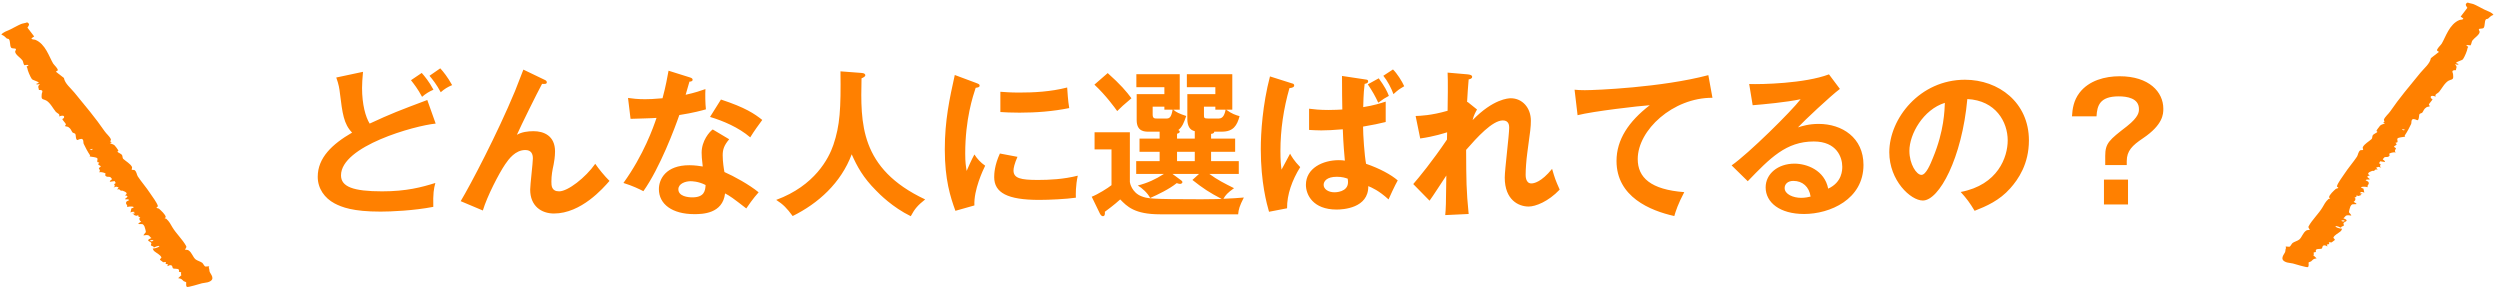 <svg xmlns="http://www.w3.org/2000/svg" width="379" height="44" viewBox="0 0 379 44" fill="none"><path d="M64.776 15.16L66.048 18.736C62.856 19.048 51.696 22.144 51.696 26.584C51.696 28.312 53.544 29.008 57.936 29.008C61.608 29.008 63.936 28.384 66 27.736C65.76 28.624 65.64 29.32 65.688 31.36C62.712 31.936 59.28 32.08 57.696 32.08C53.472 32.08 51.816 31.408 50.712 30.832C49.224 30.04 48.168 28.6 48.168 26.8C48.168 23.92 50.352 21.856 53.376 20.104C52.104 18.784 51.912 17.2 51.528 14.104C51.456 13.456 51.36 12.808 50.976 11.752L55.032 10.888C54.936 12.04 54.888 12.592 54.888 13.336C54.888 15.832 55.416 17.728 56.04 18.736C59.352 17.2 60.504 16.768 64.776 15.16ZM65.112 11.488L66.744 10.36C67.224 10.888 67.848 11.656 68.544 12.904C67.896 13.168 67.344 13.504 66.816 13.984C66.192 12.808 65.592 12.064 65.112 11.488ZM62.304 12.16L63.936 11.056C64.392 11.584 65.04 12.352 65.712 13.6C65.088 13.864 64.536 14.2 63.984 14.68C63.36 13.504 62.76 12.736 62.304 12.16ZM79.344 10.552L82.536 12.088C82.704 12.16 82.896 12.256 82.896 12.472C82.896 12.76 82.584 12.736 82.176 12.712C81.36 14.224 79.032 18.928 78.36 20.44C79.08 20.008 80.04 19.888 80.88 19.888C82.416 19.888 84.144 20.56 84.144 22.96C84.144 23.752 84 24.592 83.928 24.952C83.736 25.816 83.592 26.584 83.592 27.544C83.592 28.12 83.592 29.008 84.768 29.008C86.088 29.008 88.776 26.92 90.24 24.832C90.744 25.576 91.68 26.728 92.4 27.424C91.44 28.528 88.104 32.368 83.976 32.368C82.08 32.368 80.376 31.24 80.376 28.744C80.376 28 80.784 24.688 80.784 24.016C80.784 23.344 80.544 22.744 79.632 22.744C78.144 22.744 77.136 24.088 76.584 24.904C75.624 26.32 73.848 29.752 73.2 31.912L69.84 30.496C71.376 27.928 75.36 20.344 78.072 13.816C78.288 13.312 79.152 11.008 79.344 10.552ZM108.048 19.624L110.544 21.112C109.776 22.024 109.56 22.648 109.56 23.536C109.56 24.52 109.728 25.576 109.824 26.08C111.288 26.728 113.568 27.976 115.008 29.152C114.216 30.016 113.304 31.336 113.136 31.6C111.096 30.016 110.688 29.728 109.92 29.32C109.56 32.416 106.464 32.464 105.264 32.464C101.904 32.464 99.888 30.952 99.888 28.672C99.888 27.136 100.968 25.048 104.496 25.048C105.336 25.048 106.104 25.168 106.536 25.24C106.392 24.112 106.368 23.512 106.368 23.152C106.368 21.328 107.568 19.96 108.048 19.624ZM106.968 28.048C105.864 27.472 104.832 27.472 104.688 27.472C103.92 27.472 102.84 27.832 102.84 28.696C102.84 29.776 104.328 29.92 104.952 29.92C106.776 29.92 106.92 28.912 106.968 28.048ZM95.592 18.016L95.208 14.848C95.904 14.944 96.6 15.04 97.8 15.04C98.424 15.04 99.072 15.016 100.44 14.896C100.968 12.928 101.16 11.728 101.352 10.72L104.568 11.728C104.88 11.824 105 11.92 105 12.088C105 12.352 104.664 12.376 104.52 12.376C104.424 12.688 104.016 14.08 103.944 14.368C105.456 14.032 106.176 13.768 106.944 13.504C106.896 14.344 106.92 15.688 107.016 16.576C106.416 16.744 105.144 17.104 102.984 17.44C102.336 19.336 100.032 25.48 97.536 28.984C96.888 28.648 95.904 28.168 94.512 27.736C97.584 23.488 99.072 19.24 99.528 17.872C98.688 17.944 96.816 17.968 95.592 18.016ZM107.64 17.728L109.296 15.088C113.016 16.312 114.384 17.248 115.56 18.184C115.08 18.832 114.336 19.84 113.736 20.824C111.984 19.312 109.584 18.304 107.64 17.728ZM127.416 10.816L130.608 11.056C131.04 11.08 131.184 11.248 131.184 11.416C131.184 11.584 130.92 11.752 130.608 11.872C130.464 18.64 130.296 25.552 140.256 30.232C139.176 31.096 138.696 31.6 138.072 32.776C135.312 31.432 133.296 29.392 132.816 28.888C130.848 26.92 129.936 25.24 129.12 23.392C127.488 27.736 124.056 30.832 120.168 32.752C119.28 31.552 118.752 31 117.672 30.304C123.528 28.144 125.64 24.016 126.336 21.976C127.344 19 127.488 16.504 127.416 10.816ZM144.744 11.368L147.96 12.568C148.32 12.712 148.512 12.76 148.512 12.976C148.512 13.216 148.272 13.264 147.912 13.312C147.504 14.56 146.328 18.04 146.328 23.272C146.328 24.664 146.424 25.144 146.544 25.912C146.616 25.72 147.336 24.088 147.72 23.416C148.152 24.088 148.656 24.64 149.352 25.12C149.04 25.744 147.6 28.792 147.72 31.144L144.84 31.96C144.072 29.848 143.232 27.232 143.232 22.648C143.232 18.232 143.952 14.968 144.744 11.368ZM151.656 16.984V13.912C152.328 13.96 153.168 14.032 154.512 14.032C156.744 14.032 159.264 13.912 161.784 13.264C161.928 15.472 162.024 15.952 162.096 16.384C159.624 16.888 157.08 17.08 154.56 17.08C153.24 17.08 152.376 17.032 151.656 16.984ZM151.584 23.272L154.248 23.776C153.792 24.808 153.648 25.48 153.648 25.84C153.648 27.04 154.752 27.28 157.344 27.28C159.048 27.28 161.208 27.184 163.392 26.632C163.056 28.144 163.08 29.512 163.104 29.968C161.64 30.184 159.048 30.304 157.536 30.304C152.736 30.304 150.72 29.224 150.72 26.848C150.72 26.344 150.768 25.048 151.584 23.272ZM178.44 20.272V21.016H181.128V19.888C180.744 19.792 180.48 19.624 180.288 19.312C180.12 19.024 180 18.616 180 18.112V14.272H184.248V13.216H179.928V11.248H186.816V16.624H185.88C186.768 17.272 187.32 17.44 187.92 17.608C187.536 19.024 186.984 19.96 185.232 19.96H184.08C184.08 20.224 183.792 20.272 183.6 20.296V21.016H187.248V23.008H183.6V24.424H187.8V26.368H183.336C184.584 27.28 185.64 27.808 187.08 28.528C186.096 29.224 185.784 29.584 185.472 30.136C186.864 30.088 187.608 30.016 188.568 29.944C187.896 31.264 187.776 31.72 187.704 32.488H175.848C171.984 32.488 170.856 31.288 169.824 30.232C168.912 31.072 167.784 31.888 167.496 32.104C167.52 32.416 167.52 32.776 167.184 32.776C166.992 32.776 166.8 32.512 166.728 32.344L165.504 29.824C166.392 29.488 167.976 28.504 168.504 28.072V22.648H165.936V20.056H171.288V27.592C171.288 27.736 171.6 29.2 173.04 29.752C173.928 30.088 174.192 30.208 182.112 30.208C183.816 30.208 184.704 30.16 185.208 30.16C183.36 29.2 182.376 28.552 180.768 27.28L181.776 26.368H177.744L179.016 27.304C179.088 27.352 179.256 27.472 179.256 27.616C179.256 27.784 179.04 27.88 178.896 27.88C178.752 27.88 178.608 27.832 178.392 27.76C177.264 28.672 175.464 29.536 174.36 30.016C174 29.272 173.112 28.48 172.488 28.12C173.928 27.76 175.2 27.184 176.448 26.368H172.248V24.424H175.8V23.008H172.752V21.016H175.8V19.96H174.12C173.544 19.96 172.32 19.96 172.32 18.208V14.272H176.52V13.216H172.272V11.248H178.848V16.624H177.864C178.344 17.032 178.752 17.224 179.832 17.584C179.472 18.616 179.256 19.216 178.632 19.72C178.752 19.768 178.848 19.84 178.848 19.96C178.848 20.152 178.56 20.248 178.44 20.272ZM181.128 24.424V23.008H178.44V24.424H181.128ZM175.44 17.968H176.856C177.288 17.968 177.576 17.776 177.768 16.624H176.52V16.168H174.744V17.368C174.744 17.968 175.032 17.968 175.44 17.968ZM183.168 17.968H184.776C185.52 17.968 185.688 17.128 185.808 16.624H184.248V16.168H182.52V17.392C182.52 17.872 182.52 17.968 183.168 17.968ZM165.912 12.832L167.928 11.08C169.848 12.784 170.784 13.888 171.528 14.896C170.208 16.024 170.064 16.144 169.368 16.84C169.008 16.336 167.664 14.464 165.912 12.832ZM203.448 11.512L207.12 12.064C207.312 12.088 207.408 12.16 207.408 12.328C207.408 12.616 207.12 12.664 206.88 12.712C206.808 13.312 206.712 14.056 206.664 16.24C208.32 15.976 209.256 15.664 210.072 15.4V18.496C209.112 18.736 208.08 18.952 206.64 19.192C206.64 20.44 206.856 23.608 207.096 24.832C209.136 25.528 210.912 26.488 211.896 27.352C211.536 27.952 210.528 30.136 210.504 30.232C209.04 28.888 207.96 28.432 207.432 28.216C207.48 31.576 203.568 31.768 202.632 31.768C199.056 31.768 197.976 29.536 197.976 28.024C197.976 25.504 200.52 24.28 202.968 24.28C203.352 24.28 203.616 24.304 203.88 24.352C203.808 23.56 203.64 21.76 203.568 19.6C202.2 19.72 201.12 19.768 200.304 19.768C199.512 19.768 198.984 19.72 198.456 19.696V16.48C199.2 16.576 200.04 16.672 201.408 16.672C202.392 16.672 203.064 16.624 203.496 16.6C203.472 15.712 203.448 13.48 203.448 11.512ZM204.312 27.088C203.952 26.968 203.52 26.8 202.656 26.8C201.12 26.8 200.664 27.496 200.664 28.024C200.664 28.648 201.336 29.152 202.32 29.152C202.416 29.152 204.36 29.152 204.36 27.616C204.36 27.52 204.36 27.4 204.312 27.088ZM207.36 12.784L209.016 11.872C209.928 13.12 210.288 13.84 210.552 14.536C210.048 14.8 209.616 15.064 208.944 15.568C208.464 14.536 208.08 13.864 207.36 12.784ZM192.528 11.584L195.864 12.64C196.056 12.688 196.2 12.736 196.2 12.976C196.2 13.12 196.08 13.312 195.48 13.36C194.592 16.456 194.112 19.672 194.112 22.888C194.112 24.304 194.184 25 194.28 25.72C194.496 25.336 195.384 23.632 195.576 23.296C195.768 23.656 196.176 24.376 197.112 25.336C195.888 27.304 195.096 29.488 195.12 31.576L192.384 32.104C192.048 30.928 191.136 27.664 191.136 22.624C191.136 20.104 191.4 15.904 192.528 11.584ZM209.712 11.488L211.176 10.528C211.776 11.104 212.568 12.352 212.88 13.072C212.04 13.576 211.992 13.6 211.248 14.272C210.936 13.384 210.312 12.208 209.712 11.488ZM222.408 15.496L222.48 15.448L223.92 16.6C223.752 16.888 223.392 17.512 223.248 18.208C226.368 14.992 228.696 14.896 229.032 14.896C230.784 14.896 232.08 16.336 232.08 18.304C232.08 19.216 232.008 19.768 231.528 23.248C231.384 24.304 231.288 25.696 231.288 26.488C231.288 26.704 231.288 27.808 232.152 27.808C232.512 27.808 233.64 27.64 235.296 25.6C235.728 27.064 235.776 27.232 236.448 28.744C234.72 30.568 232.776 31.312 231.744 31.312C230.232 31.312 228.12 30.328 228.12 26.92C228.12 25.72 228.792 20.44 228.792 19.36C228.792 19.048 228.768 18.256 227.832 18.256C226.248 18.256 223.92 20.824 222.264 22.72C222.288 27.424 222.288 28.792 222.648 32.44L219.096 32.608C219.192 31.6 219.216 31.096 219.264 26.608C218.856 27.208 217.128 29.896 216.72 30.424L214.248 27.904C215.088 26.944 217.176 24.4 219.36 21.16L219.384 20.056C219.048 20.152 217.416 20.704 215.304 20.992L214.608 17.584C215.304 17.56 216.96 17.512 219.456 16.792C219.48 15.712 219.528 12.088 219.456 11.008L222.504 11.272C222.936 11.32 223.176 11.416 223.176 11.632C223.176 11.92 222.912 11.968 222.648 12.04C222.552 13.048 222.48 14.272 222.408 15.496ZM258.984 11.392L259.608 14.824C253.608 14.8 248.28 19.72 248.28 24.112C248.28 26.92 250.248 28.744 255.336 29.128C254.4 30.88 254.04 32.008 253.824 32.752C250.176 31.936 245.064 29.848 245.064 24.4C245.064 21.184 246.888 18.424 250.104 15.952C248.568 16.048 241.488 16.864 239.16 17.464L238.704 13.6C239.16 13.648 239.616 13.672 240.264 13.672C241.896 13.672 251.904 13.264 258.984 11.392ZM277.272 11.272L278.928 13.48C277.464 14.584 273.48 18.328 272.568 19.312C273.192 19.12 274.2 18.784 275.712 18.784C279.264 18.784 282.504 20.872 282.504 25C282.504 30.232 277.416 32.44 273.504 32.44C269.808 32.44 267.672 30.688 267.672 28.408C267.672 26.344 269.544 24.808 272.04 24.808C273.864 24.808 276.6 25.768 277.152 28.6C279.288 27.616 279.288 25.744 279.288 25.264C279.288 23.872 278.472 21.448 274.968 21.448C270.768 21.448 268.344 23.968 264.96 27.472L262.512 25.072C265.08 23.296 271.608 16.84 272.976 15.04C270.888 15.496 267.24 15.832 265.704 15.952L265.176 12.736C266.976 12.808 273.6 12.664 277.272 11.272ZM274.488 29.8C274.272 28.312 273.264 27.424 271.872 27.424C270.984 27.424 270.552 27.952 270.552 28.504C270.552 29.464 271.872 29.992 273.048 29.992C273.672 29.992 274.2 29.872 274.488 29.8ZM299.352 31.96C298.632 30.76 298.176 30.136 297.24 29.104C302.904 28.024 304.368 23.8 304.368 21.28C304.368 18.496 302.568 15.232 298.248 15.016C297.432 23.968 293.976 30.4 291.504 30.4C289.656 30.4 286.416 27.376 286.416 23.08C286.416 17.968 291.048 12.088 297.888 12.088C303 12.088 307.584 15.544 307.584 21.28C307.584 24.856 305.976 27.184 304.752 28.552C303.12 30.4 301.128 31.264 299.352 31.96ZM294.84 15.592C291.576 16.6 289.464 20.32 289.464 22.864C289.464 24.904 290.544 26.512 291.288 26.512C291.984 26.512 292.656 24.88 293.04 23.92C294.744 19.816 294.792 16.696 294.84 15.592ZM322.416 24.424V25.024H319.152V23.632C319.152 21.688 319.776 21.208 322.44 19.144C324.264 17.704 324.264 16.96 324.264 16.528C324.264 14.872 322.44 14.608 321.192 14.608C318.288 14.608 317.928 16.048 317.832 17.632H314.112C314.184 16.504 314.352 15.256 315.24 14.08C316.68 12.184 319.152 11.56 321.336 11.56C325.8 11.56 327.96 13.936 327.96 16.48C327.96 17.272 327.936 18.904 324.864 20.968C323.256 22.048 322.416 22.864 322.416 24.424ZM318.96 27.232H322.608V31H318.96V27.232Z" fill="#FF8000"></path><path d="M31.695 40.387C31.763 40.423 31.624 40.546 31.654 40.604C31.777 40.848 31.71 40.973 31.787 41.204C31.901 41.547 32.808 42.391 31.515 42.786C31.515 42.786 31.515 42.786 31.515 42.786C31.502 42.789 31.489 42.793 31.476 42.797C31.227 42.869 30.902 42.873 30.615 42.946C30.328 43.02 28.536 43.578 28.355 43.497C28.106 43.377 28.289 42.85 28.207 42.771C28.15 42.716 27.935 42.694 27.852 42.628C27.584 42.414 27.612 42.251 27.011 42.169C27.182 42.01 27.354 41.852 27.525 41.693C27.335 41.612 27.519 41.346 27.452 41.282C27.398 41.23 27.189 41.253 27.137 41.196C27.079 41.133 27.206 40.971 27.089 40.859C26.898 40.676 26.39 40.788 26.243 40.689C26.091 40.585 26.216 40.314 25.933 40.209C25.866 40.205 25.798 40.202 25.731 40.198C25.621 40.249 25.511 40.3 25.401 40.351C25.288 40.289 25.51 40.179 25.462 40.105C25.406 40.018 25.141 40.046 25.101 39.988C25.068 39.941 25.209 39.82 25.153 39.762C25.073 39.678 24.817 39.78 24.732 39.748C24.698 39.735 24.295 39.427 24.278 39.407C24.158 39.259 24.519 39.133 24.464 39.002C24.311 38.64 23.764 38.387 23.428 38.111C23.277 37.988 23.195 37.837 23.154 37.681C24.258 37.609 24.648 36.903 23.296 37.535C23.396 37.317 22.918 37.33 22.881 37.164C22.857 37.056 23.015 36.928 22.913 36.795C22.73 36.56 21.958 36.477 22.964 36.086C22.576 35.863 22.784 35.503 21.78 35.687C21.671 35.632 22.093 35.277 22.11 35.173C22.125 35.075 21.953 34.41 21.897 34.31C21.842 34.209 21.736 34.036 21.596 33.98C21.421 33.909 20.404 34.133 21.403 33.607C21.16 33.424 21.138 33.339 21.128 33.103C21.126 33.06 21.291 33.005 21.276 32.984C21.246 32.941 21.069 32.907 20.999 32.835C20.884 32.717 21.186 32.538 20.657 32.716C20.507 32.661 20.357 32.606 20.207 32.551C20.29 32.49 20.373 32.43 20.457 32.369C20.311 32.359 20.166 32.35 20.021 32.34C20.838 32.154 20.154 31.983 19.779 32.221C19.825 32.011 19.871 31.802 19.917 31.593C20.82 31.344 19.766 31.21 19.307 31.388C19.294 31.37 19.282 31.351 19.269 31.332C19.389 31.1 19.091 31.012 19.108 30.768C19.125 30.524 19.225 30.516 19.59 30.332C19.533 30.293 19.477 30.254 19.42 30.215C18.128 30.315 20.094 29.767 18.939 29.615C19.547 29.268 18.943 29.055 18.574 28.904C18.532 28.887 18.395 28.928 18.329 28.907C18.169 28.856 18.194 28.594 17.759 28.735C17.834 28.624 17.909 28.513 17.984 28.402C17.862 28.367 17.739 28.332 17.617 28.298C17.48 28.34 17.343 28.382 17.206 28.424C17.588 28.163 17.273 28.03 17.319 27.904C17.328 27.879 17.515 27.817 17.526 27.744C17.539 27.659 17.393 27.552 17.395 27.454C17.163 27.487 16.931 27.52 16.699 27.554C16.483 27.446 17.001 27.227 16.984 27.131C16.98 27.113 16.743 26.852 16.721 26.84C16.54 26.748 16.093 26.926 15.942 26.546C15.916 26.478 16.043 26.378 16.009 26.32C15.949 26.217 15.363 26.03 15.004 26.111C15.345 25.86 14.938 25.59 14.993 25.458C15.011 25.417 15.279 25.328 15.273 25.222C15.269 25.136 14.918 25.018 14.889 24.917C14.86 24.808 15.064 24.704 15.05 24.656C15.035 24.611 14.823 24.63 14.784 24.574C14.666 24.398 14.851 24.151 14.758 24.012C14.624 23.812 13.95 23.804 13.588 23.712C13.594 23.66 13.682 23.584 13.652 23.541C13.285 23.002 12.953 22.369 12.685 21.799C12.56 21.534 12.858 20.689 11.737 21.233C11.457 21.213 11.506 20.433 11.427 20.311C11.349 20.189 11.058 20.163 10.987 20.07C10.774 19.79 10.791 19.541 10.349 19.256C10.234 19.182 9.902 19.168 9.867 19.114C9.826 19.049 10.031 18.903 9.988 18.816C9.884 18.609 9.537 18.269 9.445 18.067C9.429 18.03 9.644 17.95 9.679 17.88C9.815 17.605 9.636 17.398 8.949 17.654C9.178 17.285 8.645 17.171 8.459 16.951C8.067 16.485 7.604 15.559 7.002 15.232C6.623 15.026 6.307 15.13 6.304 14.658C6.303 14.553 6.324 14.442 6.322 14.315C6.318 14.017 6.748 13.612 5.9 13.642C5.889 13.314 5.601 13.137 6.066 12.749C5.902 12.77 5.739 12.79 5.576 12.811C5.548 12.779 5.52 12.747 5.493 12.714C5.625 12.661 5.757 12.608 5.889 12.555C5.754 12.305 4.962 12.177 4.821 11.973C4.583 11.632 4.176 10.689 4.133 10.31C4.109 10.109 3.804 10.191 4.348 9.905C4.278 9.88 4.207 9.855 4.137 9.83C3.985 9.847 3.834 9.864 3.682 9.881C3.519 9.664 3.54 9.34 3.388 9.132C3.11 8.753 2.328 8.294 2.296 7.838C2.288 7.724 2.48 7.519 2.409 7.426C2.306 7.291 1.822 7.398 1.689 7.228C1.46 6.933 1.594 6.214 1.35 5.944C1.277 5.864 1.078 5.877 1.018 5.825C0.765 5.606 0.635 5.402 0.203 5.25C0.464 4.866 1.049 4.714 1.568 4.461C1.959 4.27 2.834 3.783 3.196 3.642C3.449 3.542 3.841 3.505 4.116 3.39C4.567 3.618 4.399 3.822 4.161 4.192C4.501 4.636 4.841 5.08 5.18 5.524C5.049 5.613 4.919 5.703 4.788 5.793C4.787 5.793 4.787 5.793 4.787 5.793C4.726 6.022 5.191 5.969 5.352 6.034C6.89 6.65 7.45 8.617 8.055 9.628C8.185 9.846 8.896 10.467 8.74 10.691C8.699 10.749 8.46 10.835 8.478 10.879C8.881 11.19 9.285 11.502 9.689 11.814C9.833 12.665 10.696 13.326 11.288 14.047C12.888 15.998 14.508 17.918 15.865 19.902C16.127 20.286 16.66 20.712 16.808 21.12C16.87 21.291 16.52 21.477 16.963 21.59C16.857 21.625 16.752 21.66 16.646 21.695C16.904 21.833 17.229 21.873 17.398 22.065C17.539 22.227 17.875 22.667 17.941 22.828C17.976 22.911 17.756 22.943 17.808 23.015C17.9 23.137 18.366 23.315 18.488 23.485C18.599 23.639 18.555 23.968 18.674 24.076C19.098 24.465 19.773 24.825 20.009 25.306C20.073 25.44 19.93 25.68 19.965 25.717C20.036 25.789 20.304 25.735 20.373 25.776C20.725 25.988 20.719 26.487 20.892 26.747C21.455 27.594 22.202 28.445 22.754 29.291C23.104 29.825 23.777 30.685 23.937 31.228C23.971 31.345 23.675 31.401 23.739 31.489C23.809 31.586 24.033 31.582 24.081 31.623C24.413 31.906 25.102 32.544 25.126 32.9C25.13 32.967 24.944 33.074 24.969 33.108C24.981 33.125 25.157 33.119 25.211 33.168C25.687 33.604 25.851 33.977 26.136 34.459C26.683 35.381 27.703 36.332 28.23 37.316C28.345 37.53 28.018 37.8 28.043 37.828C28.098 37.888 28.414 37.841 28.577 37.947C29.116 38.301 29.221 38.966 29.657 39.326C29.871 39.504 30.434 39.667 30.656 39.839C30.833 39.976 30.957 40.39 31.167 40.411C31.295 40.424 31.62 40.349 31.695 40.387ZM23.05 36.579C23.567 36.455 22.942 36.287 22.755 36.479C22.713 36.522 22.916 36.611 23.05 36.579ZM14.008 22.561C13.868 22.607 13.728 22.653 13.588 22.699C13.675 22.72 13.762 22.74 13.849 22.761C13.919 22.713 13.988 22.665 14.058 22.618C14.041 22.599 14.025 22.58 14.008 22.561Z" fill="#FF8000"></path><path d="M346.518 37.384C346.45 37.421 346.588 37.543 346.559 37.601C346.436 37.845 346.503 37.97 346.426 38.201C346.311 38.544 345.405 39.388 346.698 39.783C346.698 39.783 346.698 39.783 346.698 39.783C346.711 39.787 346.724 39.79 346.737 39.794C346.985 39.866 347.311 39.87 347.597 39.943C347.884 40.017 349.677 40.575 349.858 40.494C350.107 40.374 349.924 39.847 350.006 39.768C350.063 39.713 350.278 39.691 350.361 39.625C350.629 39.411 350.601 39.248 351.202 39.166C351.03 39.007 350.859 38.849 350.688 38.69C350.878 38.609 350.694 38.343 350.76 38.279C350.815 38.227 351.024 38.25 351.075 38.193C351.134 38.13 351.007 37.968 351.124 37.856C351.315 37.673 351.823 37.786 351.97 37.686C352.122 37.582 351.997 37.311 352.28 37.206C352.347 37.202 352.415 37.199 352.482 37.195C352.592 37.246 352.702 37.297 352.812 37.348C352.925 37.286 352.703 37.177 352.751 37.103C352.807 37.016 353.072 37.043 353.112 36.985C353.145 36.938 353.004 36.817 353.06 36.759C353.14 36.675 353.396 36.777 353.481 36.745C353.514 36.732 353.918 36.424 353.935 36.404C354.054 36.256 353.694 36.13 353.749 35.999C353.902 35.637 354.449 35.384 354.785 35.108C354.936 34.985 355.018 34.834 355.058 34.678C353.955 34.606 353.565 33.9 354.917 34.532C354.817 34.314 355.295 34.327 355.332 34.161C355.356 34.053 355.198 33.925 355.3 33.792C355.483 33.557 356.255 33.474 355.249 33.083C355.636 32.86 355.428 32.5 356.433 32.684C356.542 32.629 356.12 32.274 356.103 32.17C356.087 32.072 356.26 31.407 356.316 31.307C356.371 31.206 356.477 31.033 356.617 30.977C356.792 30.906 357.809 31.13 356.81 30.604C357.053 30.421 357.075 30.336 357.085 30.1C357.087 30.057 356.922 30.002 356.936 29.981C356.967 29.938 357.144 29.904 357.214 29.832C357.329 29.714 357.027 29.535 357.556 29.713C357.706 29.658 357.856 29.603 358.006 29.548C357.923 29.487 357.839 29.427 357.756 29.366C357.902 29.356 358.047 29.347 358.192 29.337C357.375 29.151 358.059 28.98 358.434 29.218C358.388 29.009 358.342 28.799 358.296 28.59C357.393 28.341 358.447 28.207 358.906 28.385C358.918 28.367 358.931 28.348 358.944 28.33C358.823 28.097 359.122 28.009 359.105 27.765C359.088 27.521 358.988 27.513 358.623 27.329C358.68 27.29 358.736 27.251 358.793 27.212C360.085 27.312 358.119 26.764 359.274 26.612C358.666 26.265 359.27 26.052 359.639 25.901C359.681 25.884 359.818 25.925 359.884 25.904C360.044 25.853 360.019 25.591 360.454 25.732C360.379 25.621 360.304 25.51 360.228 25.399C360.351 25.364 360.474 25.329 360.596 25.295C360.733 25.337 360.87 25.379 361.007 25.422C360.625 25.16 360.94 25.028 360.894 24.901C360.885 24.876 360.698 24.814 360.687 24.741C360.674 24.656 360.82 24.549 360.818 24.451C361.05 24.485 361.282 24.518 361.514 24.551C361.73 24.443 361.212 24.224 361.229 24.128C361.233 24.111 361.47 23.849 361.492 23.837C361.673 23.745 362.12 23.923 362.271 23.543C362.297 23.475 362.17 23.375 362.204 23.317C362.264 23.214 362.85 23.027 363.209 23.108C362.868 22.857 363.275 22.587 363.22 22.455C363.202 22.414 362.934 22.325 362.94 22.219C362.944 22.133 363.295 22.016 363.323 21.914C363.353 21.805 363.149 21.701 363.163 21.653C363.178 21.608 363.39 21.627 363.429 21.571C363.547 21.396 363.362 21.148 363.455 21.009C363.589 20.809 364.263 20.801 364.625 20.709C364.619 20.657 364.531 20.581 364.561 20.538C364.928 19.999 365.26 19.366 365.528 18.796C365.653 18.531 365.354 17.686 366.476 18.23C366.755 18.21 366.707 17.43 366.786 17.308C366.864 17.186 367.155 17.16 367.226 17.067C367.439 16.787 367.422 16.538 367.864 16.253C367.979 16.18 368.311 16.165 368.346 16.111C368.387 16.046 368.182 15.9 368.225 15.813C368.329 15.606 368.676 15.266 368.767 15.065C368.784 15.027 368.568 14.947 368.534 14.877C368.398 14.602 368.576 14.395 369.263 14.651C369.034 14.282 369.568 14.168 369.754 13.948C370.146 13.482 370.609 12.556 371.211 12.229C371.59 12.023 371.906 12.128 371.909 11.655C371.91 11.55 371.889 11.439 371.891 11.312C371.895 11.014 371.465 10.609 372.313 10.639C372.324 10.311 372.612 10.134 372.147 9.746C372.31 9.767 372.474 9.787 372.637 9.808C372.665 9.776 372.693 9.744 372.72 9.711C372.588 9.658 372.456 9.605 372.324 9.553C372.459 9.302 373.251 9.174 373.392 8.97C373.63 8.629 374.037 7.686 374.08 7.307C374.103 7.106 374.409 7.188 373.865 6.903C373.935 6.877 374.006 6.852 374.076 6.827C374.227 6.844 374.379 6.861 374.531 6.878C374.694 6.661 374.672 6.337 374.825 6.129C375.103 5.75 375.885 5.291 375.917 4.835C375.925 4.721 375.733 4.516 375.804 4.423C375.907 4.288 376.391 4.395 376.524 4.225C376.753 3.93 376.619 3.211 376.863 2.941C376.935 2.861 377.135 2.874 377.195 2.822C377.448 2.603 377.578 2.4 378.01 2.248C377.749 1.863 377.164 1.711 376.645 1.458C376.254 1.267 375.379 0.78 375.017 0.639C374.763 0.54 374.372 0.502 374.096 0.387C373.646 0.615 373.814 0.819 374.052 1.189C373.712 1.633 373.372 2.077 373.033 2.521C373.163 2.611 373.294 2.7 373.425 2.79C373.426 2.79 373.426 2.79 373.426 2.79C373.487 3.019 373.022 2.966 372.861 3.031C371.323 3.647 370.763 5.614 370.158 6.625C370.028 6.843 369.317 7.464 369.473 7.688C369.514 7.747 369.753 7.832 369.735 7.876C369.331 8.187 368.928 8.499 368.524 8.811C368.38 9.662 367.517 10.323 366.925 11.044C365.325 12.995 363.705 14.915 362.348 16.899C362.086 17.283 361.553 17.709 361.405 18.117C361.343 18.288 361.693 18.474 361.25 18.587C361.356 18.622 361.461 18.657 361.566 18.692C361.309 18.831 360.984 18.87 360.815 19.062C360.674 19.224 360.338 19.664 360.272 19.825C360.237 19.908 360.457 19.94 360.404 20.012C360.313 20.134 359.847 20.312 359.725 20.482C359.614 20.636 359.658 20.965 359.539 21.073C359.115 21.462 358.439 21.822 358.204 22.303C358.14 22.437 358.283 22.677 358.248 22.714C358.177 22.786 357.909 22.732 357.84 22.773C357.488 22.985 357.494 23.484 357.321 23.744C356.758 24.591 356.011 25.442 355.458 26.288C355.109 26.822 354.436 27.682 354.276 28.225C354.242 28.342 354.538 28.398 354.474 28.486C354.404 28.584 354.18 28.579 354.132 28.62C353.8 28.903 353.111 29.541 353.087 29.897C353.083 29.965 353.269 30.072 353.244 30.105C353.231 30.122 353.056 30.116 353.002 30.165C352.526 30.601 352.362 30.974 352.077 31.456C351.53 32.378 350.51 33.329 349.983 34.313C349.868 34.527 350.194 34.797 350.169 34.825C350.115 34.885 349.799 34.838 349.636 34.944C349.097 35.298 348.991 35.963 348.556 36.323C348.342 36.501 347.779 36.664 347.557 36.836C347.379 36.973 347.256 37.388 347.046 37.408C346.918 37.421 346.593 37.346 346.518 37.384ZM355.163 33.576C354.646 33.452 355.271 33.285 355.458 33.476C355.5 33.519 355.297 33.608 355.163 33.576ZM364.204 19.558C364.345 19.604 364.485 19.65 364.625 19.696C364.538 19.717 364.451 19.737 364.364 19.758C364.294 19.71 364.225 19.662 364.155 19.615C364.171 19.596 364.188 19.577 364.204 19.558Z" fill="#FF8000"></path></svg>